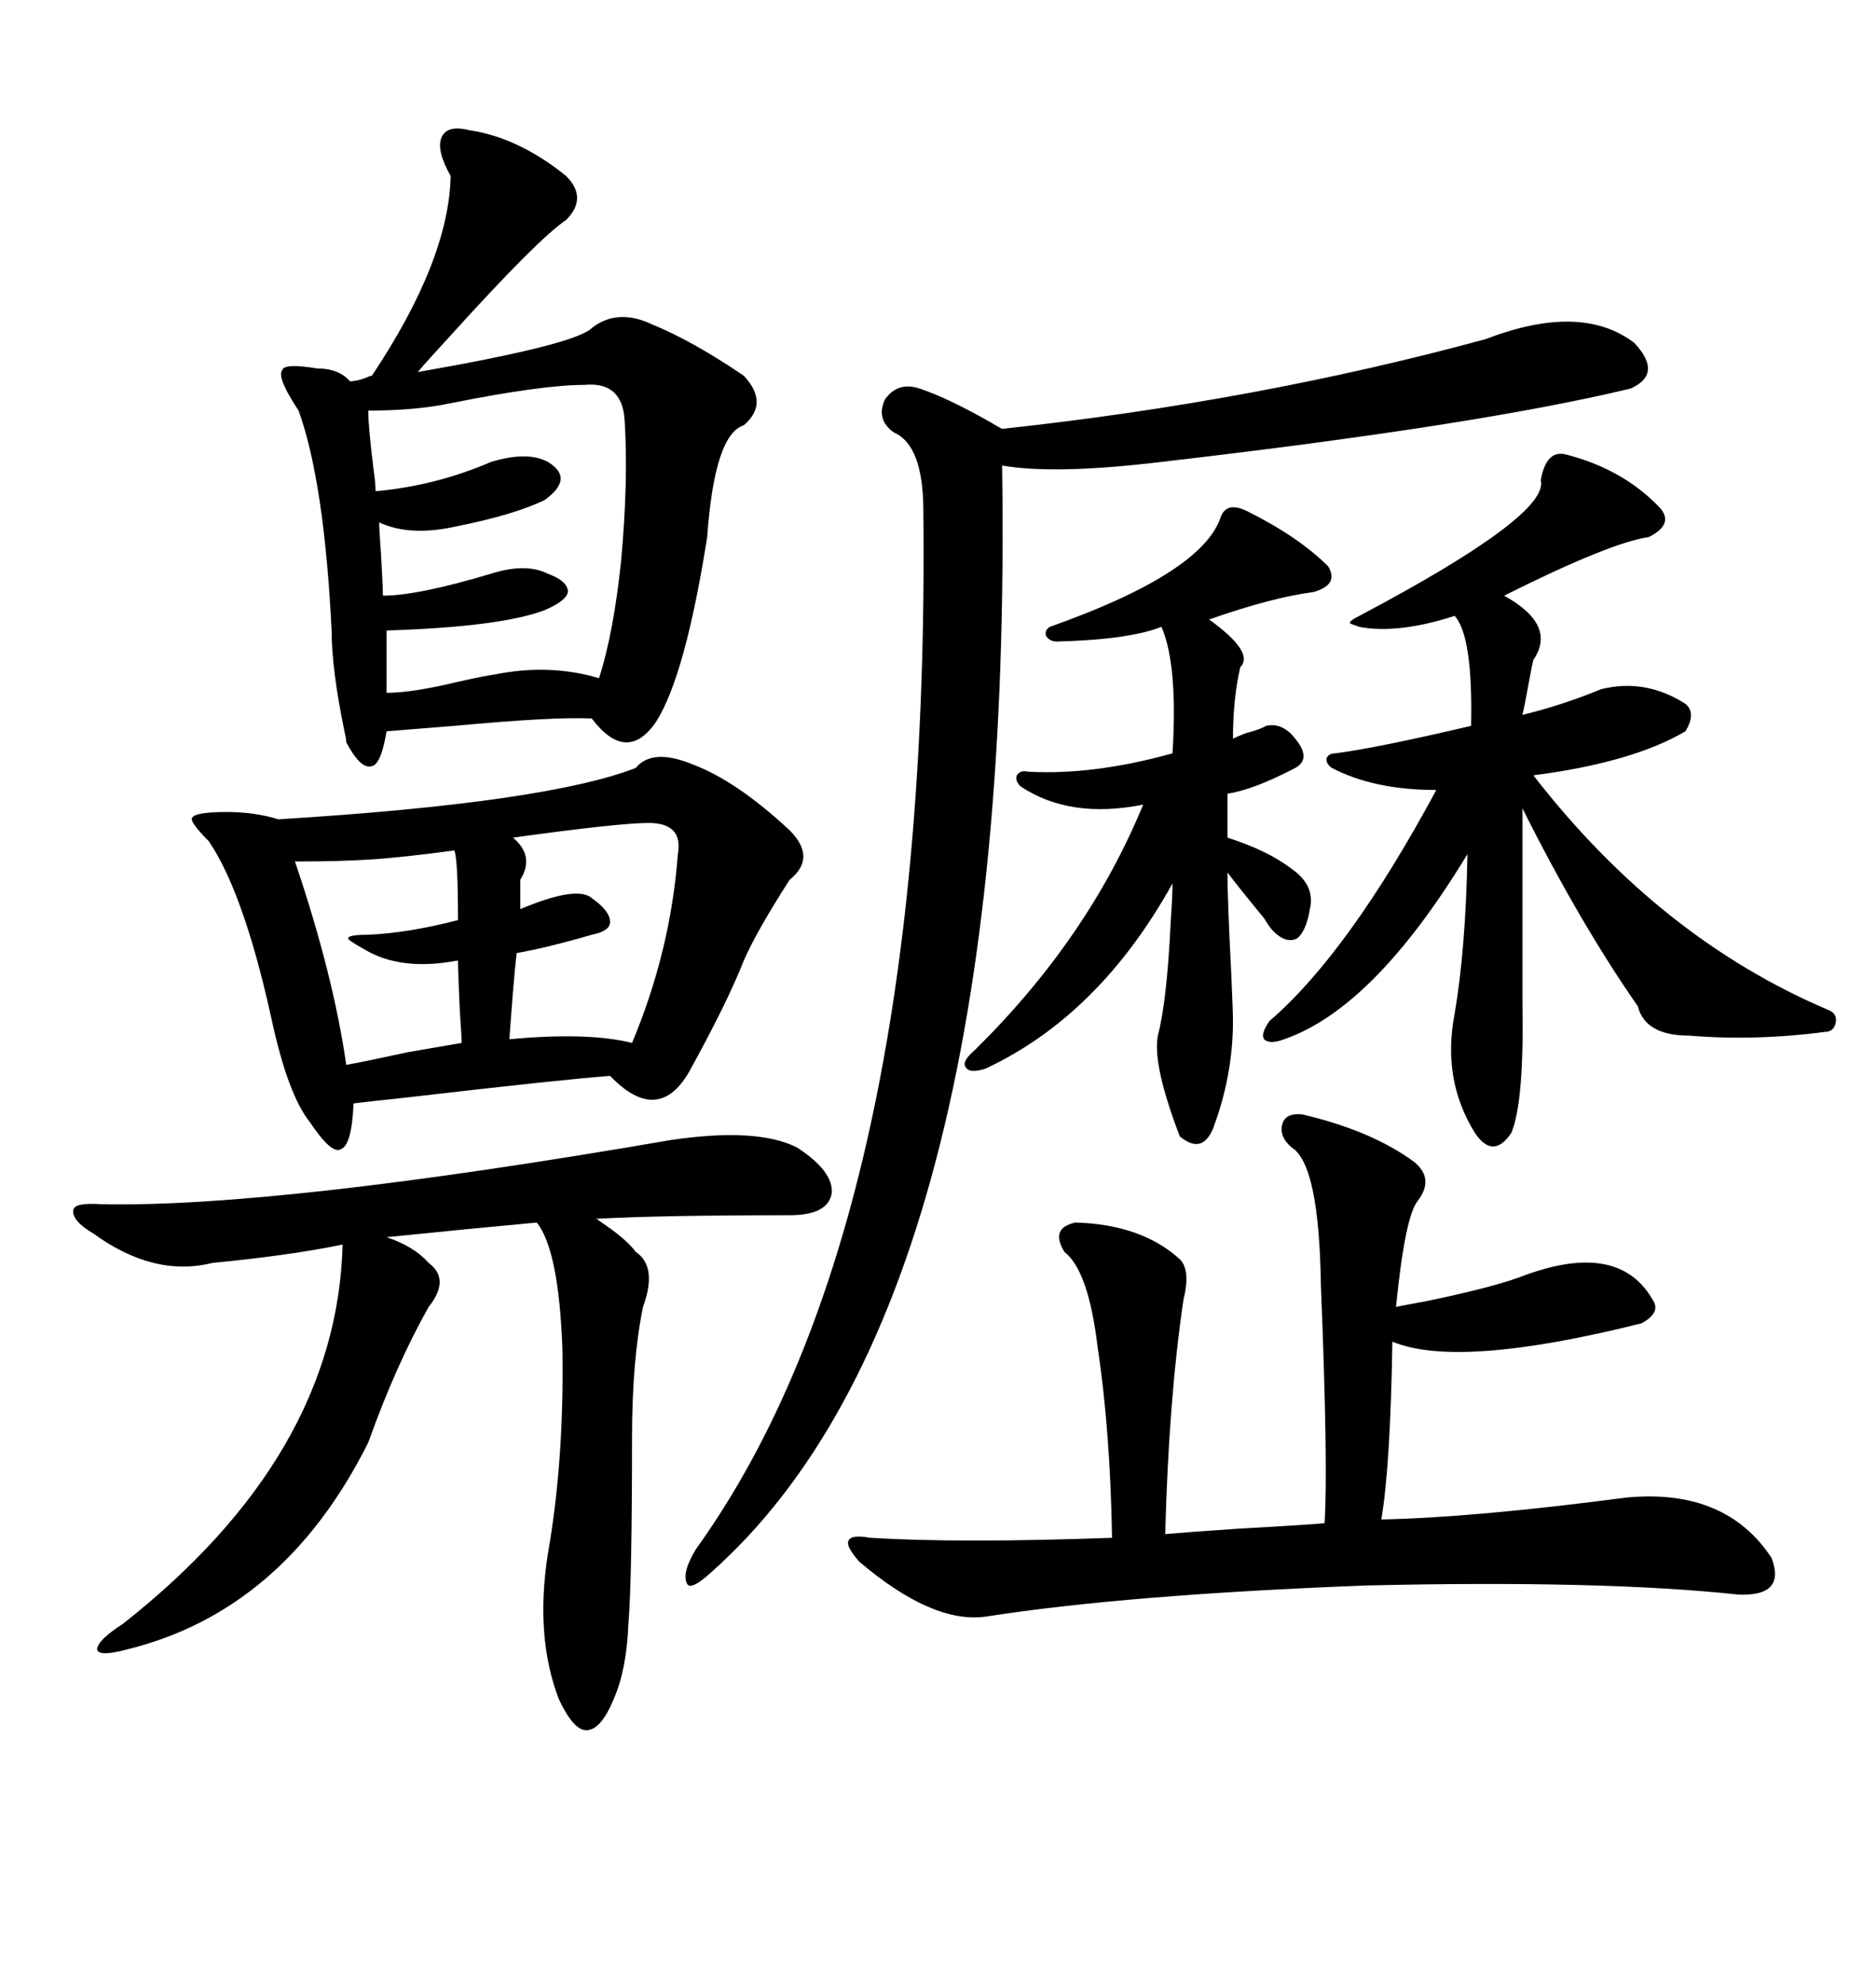 <svg xmlns="http://www.w3.org/2000/svg" xmlns:xlink="http://www.w3.org/1999/xlink" width="300" height="317.285"><path d="M75 20.80L75 20.80Q82.91 21.97 90.53 28.13L90.53 28.13Q94.04 31.64 90.53 35.16L90.53 35.16Q86.13 38.09 72.07 53.61L72.07 53.61Q68.55 57.42 66.80 59.47L66.80 59.47Q91.99 55.08 94.63 52.44L94.63 52.44Q98.73 49.22 104.30 51.86L104.30 51.86Q110.74 54.49 118.95 60.06L118.95 60.06Q123.05 64.45 118.95 67.97L118.95 67.97Q114.26 69.43 113.09 85.84L113.09 85.84Q109.57 108.11 104.88 115.43L104.88 115.43Q100.20 122.17 94.63 114.84L94.63 114.84Q88.48 114.55 72.66 116.02L72.66 116.02Q65.33 116.60 61.82 116.89L61.82 116.89Q60.94 122.17 59.47 122.46L59.47 122.46Q57.71 123.05 55.37 118.65L55.37 118.65Q55.37 118.07 55.08 116.89L55.08 116.89Q53.03 106.93 53.03 100.78L53.03 100.78Q51.86 77.05 47.75 65.63L47.75 65.63Q44.24 60.35 45.12 59.18L45.12 59.18Q45.41 58.01 50.68 58.89L50.68 58.89Q54.20 58.89 55.96 60.94L55.96 60.94Q57.13 60.94 58.59 60.35L58.59 60.35Q59.18 60.06 59.47 60.06L59.47 60.06Q71.78 41.60 72.07 28.13L72.07 28.13Q69.73 24.02 70.61 21.97L70.61 21.97Q71.48 19.92 75 20.80ZM110.74 122.17L110.74 122.17Q117.77 124.80 126.27 132.71L126.27 132.71Q130.66 137.11 126.27 140.63L126.27 140.63Q121.00 148.83 118.95 153.52L118.95 153.52Q116.31 160.25 110.16 171.39L110.16 171.39Q105.18 179.88 97.56 171.97L97.56 171.97Q89.65 172.56 64.45 175.49L64.45 175.49Q58.89 176.07 56.54 176.37L56.54 176.37Q56.25 183.11 54.49 183.69L54.49 183.69Q53.03 184.57 49.51 179.30L49.51 179.30Q46.00 174.90 43.36 162.60L43.36 162.60Q38.96 142.68 33.40 134.47L33.40 134.47Q30.18 131.25 30.76 130.66L30.76 130.66Q31.35 129.79 36.33 129.79L36.33 129.79Q40.72 129.79 44.53 130.96L44.53 130.96Q87.30 128.32 101.66 122.75L101.66 122.75Q104.30 119.53 110.74 122.17ZM208.30 178.13L208.30 178.13Q219.43 180.76 226.17 185.74L226.17 185.74Q229.39 188.38 226.76 191.89L226.76 191.89Q224.71 194.24 223.24 208.89L223.24 208.89Q224.71 208.59 227.93 208.01L227.93 208.01Q237.89 205.96 242.87 204.20L242.87 204.20Q258.69 198.05 264.26 207.71L264.26 207.71Q265.72 209.77 262.50 211.52L262.50 211.52Q233.20 218.85 222.66 214.45L222.66 214.45Q222.36 234.08 220.90 242.87L220.90 242.87Q235.55 242.58 260.16 239.36L260.16 239.36Q275.98 237.89 283.30 249.02L283.30 249.02Q285.64 255.18 278.03 254.88L278.03 254.88Q256.35 252.54 218.55 253.42L218.55 253.42Q180.18 254.88 157.62 258.40L157.62 258.40Q149.12 259.57 137.40 249.61L137.40 249.61Q135.35 247.27 135.64 246.39L135.64 246.39Q135.94 245.21 139.16 245.80L139.16 245.80Q153.52 246.68 177.83 245.80L177.83 245.80Q177.54 228.52 175.49 215.04L175.49 215.04Q174.02 203.03 170.21 200.10L170.21 200.10Q167.87 196.29 171.97 195.41L171.97 195.41Q182.52 195.70 188.67 201.27L188.67 201.27Q190.43 203.03 189.26 207.71L189.26 207.71Q186.91 223.54 186.33 245.21L186.33 245.21Q189.55 244.92 198.05 244.34L198.05 244.34Q208.89 243.75 211.82 243.46L211.82 243.46Q212.40 234.38 211.23 205.37L211.23 205.37Q210.94 186.04 206.54 183.40L206.54 183.40Q204.49 181.64 205.08 179.59L205.08 179.59Q205.66 177.83 208.30 178.13ZM261.33 54.79L261.33 54.79Q266.02 59.77 260.74 62.11L260.74 62.11Q236.43 67.97 185.74 73.83L185.74 73.83Q168.75 75.88 160.25 74.41L160.25 74.41Q162.30 208.30 113.67 251.37L113.67 251.37Q110.45 254.30 109.86 253.13L109.86 253.13Q108.98 251.37 111.33 247.56L111.33 247.56Q148.83 195.41 147.66 81.74L147.66 81.74Q147.66 71.19 142.97 69.14L142.97 69.14Q140.04 67.09 141.50 63.87L141.50 63.87Q143.55 60.94 147.07 62.11L147.07 62.11Q151.46 63.57 158.20 67.38L158.20 67.38Q159.67 68.26 160.25 68.55L160.25 68.55Q200.98 64.16 237.60 54.20L237.60 54.20Q252.83 48.34 261.33 54.79ZM107.23 182.23L107.23 182.23Q121.00 180.18 127.44 183.40L127.44 183.40Q133.30 187.21 133.01 190.72L133.01 190.72Q132.42 194.24 126.27 194.24L126.27 194.24Q105.76 194.24 95.21 194.82L95.21 194.82Q95.51 194.82 95.80 195.12L95.80 195.12Q100.20 198.05 101.66 200.10L101.66 200.10Q105.18 202.44 102.83 208.89L102.83 208.89Q101.07 217.38 101.07 229.98L101.07 229.98Q101.07 252.54 100.49 259.57L100.49 259.57Q100.20 266.89 98.14 271.58L98.14 271.58Q96.09 276.56 93.75 276.56L93.75 276.56Q91.70 276.56 89.36 271.58L89.36 271.58Q85.55 261.62 87.60 248.44L87.60 248.44Q90.23 233.50 89.94 215.63L89.94 215.63Q89.36 199.80 85.84 195.41L85.84 195.41Q76.17 196.29 61.82 197.75L61.82 197.75Q66.21 199.22 68.55 201.86L68.55 201.86Q72.07 204.49 68.55 208.89L68.55 208.89Q63.28 218.26 58.89 230.57L58.89 230.57Q45.41 257.52 20.21 263.67L20.21 263.67Q15.82 264.84 15.53 263.67L15.53 263.67Q15.53 262.21 19.63 259.57L19.63 259.57Q53.91 232.62 54.79 198.93L54.79 198.93Q46.29 200.68 33.98 201.86L33.98 201.86Q24.61 204.20 14.94 197.17L14.94 197.17Q11.43 195.12 11.72 193.36L11.72 193.36Q12.01 192.19 16.11 192.48L16.11 192.48Q44.24 193.07 107.23 182.23ZM250.49 72.66L250.49 72.66Q259.57 75 265.43 81.15L265.43 81.15Q267.77 83.79 263.67 85.84L263.67 85.84Q257.52 86.72 240.53 95.21L240.53 95.21Q249.02 99.90 245.21 105.47L245.21 105.47Q244.92 106.64 244.34 109.86L244.34 109.86Q243.75 113.09 243.46 114.26L243.46 114.26Q249.61 112.79 256.05 110.16L256.05 110.16Q263.09 108.40 269.53 112.50L269.53 112.50Q271.29 113.96 269.53 116.89L269.53 116.89Q261.04 121.88 245.21 123.93L245.21 123.93Q265.43 150 292.38 161.43L292.38 161.43Q293.85 162.01 293.55 163.48L293.55 163.48Q293.26 164.94 291.80 164.94L291.80 164.94Q280.66 166.41 270.12 165.53L270.12 165.53Q263.09 165.53 261.91 160.84L261.91 160.84Q252.54 147.36 243.46 129.20L243.46 129.20L243.46 160.25Q243.75 176.07 241.70 181.05L241.70 181.05Q238.77 185.45 235.84 181.05L235.84 181.05Q230.57 172.56 232.62 162.01L232.62 162.01Q234.38 151.76 234.67 136.52L234.67 136.52Q219.73 161.13 205.37 166.11L205.37 166.11Q203.03 166.99 202.15 166.11L202.15 166.11Q201.56 165.23 203.03 163.18L203.03 163.18Q215.63 152.34 229.69 126.27L229.69 126.27Q219.73 126.27 212.99 122.75L212.99 122.75Q212.11 122.17 212.11 121.29L212.11 121.29Q212.40 120.41 213.57 120.41L213.57 120.41Q220.31 119.53 235.25 116.02L235.25 116.02Q235.55 101.66 232.62 98.44L232.62 98.44Q223.54 101.37 217.38 100.20L217.38 100.20Q215.63 99.61 215.92 99.61L215.92 99.61Q215.63 99.32 217.38 98.44L217.38 98.44Q247.85 82.32 246.39 76.76L246.39 76.76Q247.27 71.78 250.49 72.66ZM199.51 81.74L199.51 81.74Q207.71 85.84 212.40 90.53L212.40 90.53Q214.16 93.46 210.06 94.63L210.06 94.63Q203.32 95.51 193.36 99.02L193.36 99.02Q200.68 104.30 198.34 106.64L198.34 106.64Q197.17 111.62 197.17 118.07L197.17 118.07Q197.75 117.77 199.22 117.19L199.22 117.19Q201.56 116.60 202.44 116.02L202.44 116.02Q205.08 115.43 207.13 118.07L207.13 118.07Q209.77 121.29 207.13 122.75L207.13 122.75Q200.39 126.27 196.29 126.86L196.29 126.86L196.29 133.89Q202.73 135.94 206.54 138.87L206.54 138.87Q210.35 141.50 209.47 145.31L209.47 145.31Q208.89 148.83 207.42 150L207.42 150Q205.66 150.88 203.61 148.83L203.61 148.83Q203.03 148.24 202.15 146.78L202.15 146.78Q198.05 141.80 196.29 139.45L196.29 139.45Q196.29 143.85 196.88 155.27L196.88 155.27Q197.17 161.72 197.17 163.18L197.17 163.18Q197.17 171.97 193.95 180.47L193.95 180.47Q192.19 184.57 188.67 181.64L188.67 181.64Q184.28 170.21 185.16 165.53L185.16 165.53Q186.62 159.96 187.21 147.36L187.21 147.36Q187.50 143.26 187.50 141.21L187.50 141.21Q175.78 162.30 157.62 170.80L157.62 170.80Q154.98 171.68 154.39 170.51L154.39 170.51Q153.81 169.63 155.86 167.87L155.86 167.87Q174.02 150 182.81 128.61L182.81 128.61Q171.09 130.96 163.18 125.68L163.18 125.68Q162.30 124.80 162.60 123.93L162.60 123.93Q163.18 123.05 164.36 123.34L164.36 123.34Q174.90 123.93 187.50 120.41L187.50 120.41Q188.38 106.35 185.74 100.20L185.74 100.20Q180.47 102.25 169.04 102.54L169.04 102.54Q167.87 102.54 167.29 101.66L167.29 101.66Q166.99 100.78 167.87 100.20L167.87 100.20Q191.89 91.70 195.12 82.91L195.12 82.91Q196.00 79.98 199.51 81.74ZM93.46 61.52L93.46 61.52Q86.72 61.52 72.07 64.45L72.07 64.45Q66.50 65.63 58.89 65.63L58.89 65.63Q58.89 68.26 59.77 75.29L59.77 75.29Q60.06 77.34 60.06 78.52L60.06 78.52Q69.73 77.64 78.52 73.83L78.52 73.83Q84.38 72.07 87.60 73.83L87.60 73.83Q91.99 76.46 87.01 79.98L87.01 79.98Q82.03 82.32 73.24 84.08L73.24 84.08Q65.63 85.84 60.64 83.50L60.64 83.50Q60.64 84.67 60.94 88.77L60.94 88.77Q61.23 93.75 61.23 95.21L61.23 95.21Q66.80 95.21 78.52 91.70L78.52 91.70Q84.08 89.94 87.60 91.70L87.60 91.70Q90.82 92.87 90.82 94.63L90.82 94.63Q90.53 96.09 87.01 97.56L87.01 97.56Q79.98 100.20 61.82 100.78L61.82 100.78L61.82 110.74Q65.92 110.74 73.24 108.98L73.24 108.98Q77.05 108.11 79.10 107.81L79.10 107.81Q87.89 106.05 95.80 108.40L95.80 108.40Q98.14 101.07 99.32 89.65L99.32 89.65Q100.49 77.05 99.90 67.38L99.90 67.38Q99.61 60.94 93.46 61.52ZM103.71 131.54L103.71 131.54Q99.02 131.54 82.03 133.89L82.03 133.89Q85.55 136.82 83.20 140.63L83.20 140.63L83.20 145.31Q92.29 141.50 94.63 143.55L94.63 143.55Q97.56 145.61 97.56 147.36L97.56 147.36Q97.56 148.83 94.63 149.41L94.63 149.41Q87.60 151.46 82.62 152.34L82.62 152.34Q82.32 154.98 82.03 158.50L82.03 158.50Q81.74 162.30 81.45 166.11L81.45 166.11Q94.04 164.94 101.07 166.70L101.07 166.70Q107.23 152.05 108.40 136.52L108.40 136.52Q109.28 131.54 103.71 131.54ZM72.66 135.94L72.66 135.94Q63.87 137.11 58.89 137.40L58.89 137.40Q54.20 137.70 47.17 137.70L47.17 137.70Q53.32 155.86 55.37 170.21L55.37 170.21Q58.59 169.63 65.33 168.16L65.33 168.16Q72.07 166.99 73.83 166.70L73.83 166.70Q73.83 165.82 73.54 161.72L73.54 161.72Q73.24 155.27 73.24 153.52L73.24 153.52Q64.16 155.27 58.30 151.76L58.30 151.76Q55.66 150.29 55.66 150L55.66 150Q55.66 149.41 58.89 149.41L58.89 149.41Q65.33 149.12 73.24 147.07L73.24 147.07Q73.24 137.40 72.66 135.94Z"/></svg>